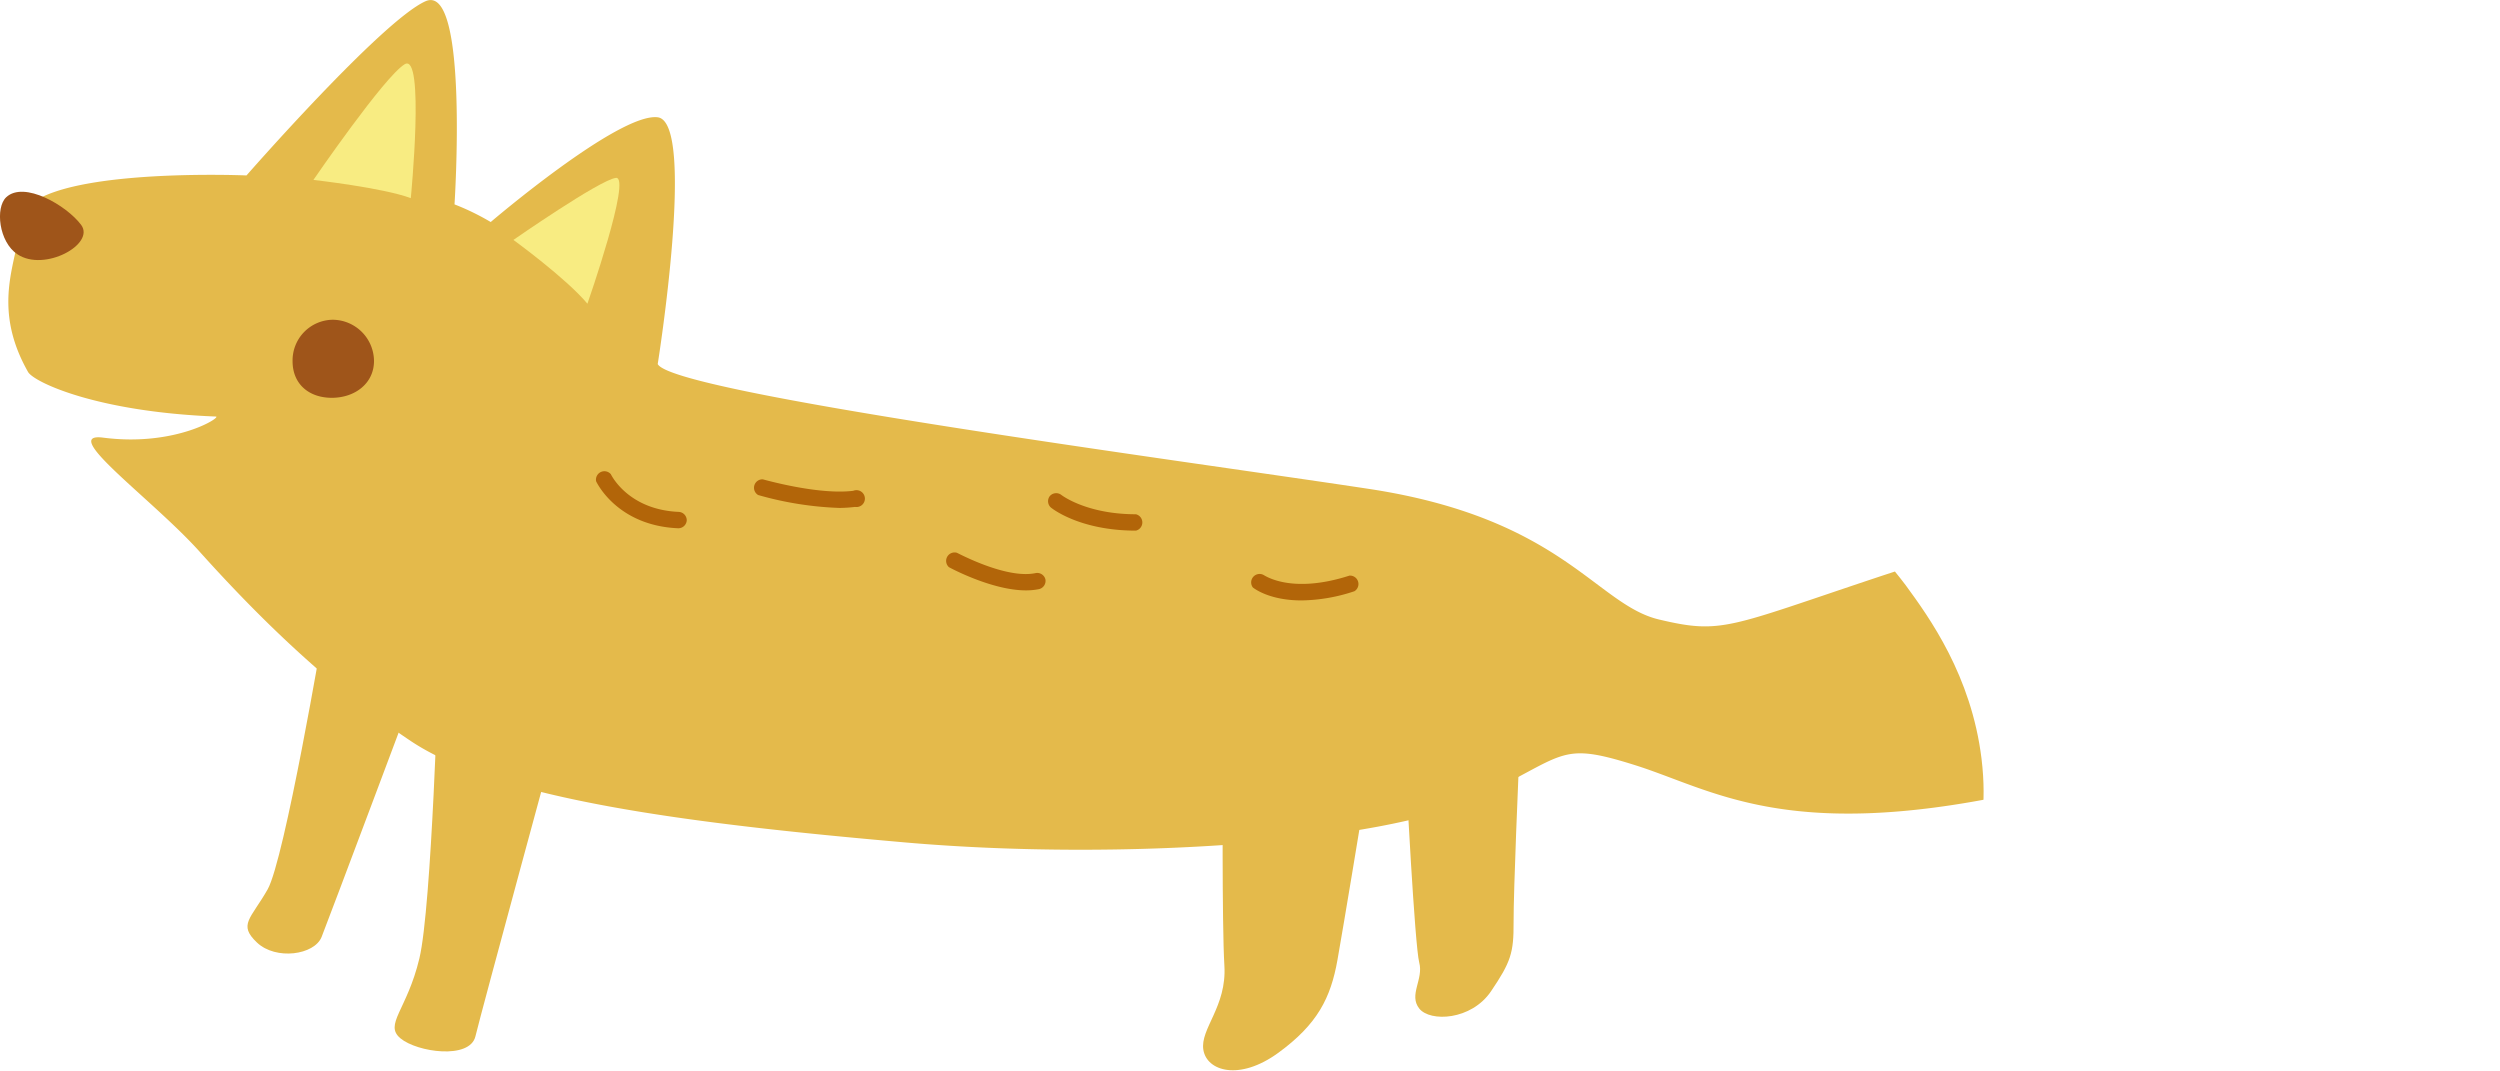 <svg xmlns="http://www.w3.org/2000/svg" xmlns:xlink="http://www.w3.org/1999/xlink" width="296.25" height="126.86" viewBox="0 0 296.25 126.86">
  <defs>
    <style>
      .cls-1 {
        fill: none;
      }

      .cls-2 {
        clip-path: url(#clip-path);
      }

      .cls-3 {
        fill: #e4ba4b;
      }

      .cls-4 {
        fill: #9f551a;
      }

      .cls-5 {
        fill: #f8ec82;
      }

      .cls-6 {
        fill: #b26509;
      }
    </style>
    <clipPath id="clip-path" transform="translate(-34.68 -32.93)">
      <path class="cls-1" d="M268.37,141.44c-2.32-3.19,2.48-7.49,1.12-18.61-1.21-9.85-6.18-16.72-9-20.57C254.26,94,241.8,83,224.4,79.81c-16.85-3.08-27.67,3.51-28.27,1.92C194.84,78.31,144.19,0,44.89,0,16.52,0-3.82,86.39.61,92.33c9.83,13.22,27.85,128.41,164,116.39C206.63,205,275.44,151.18,268.37,141.44Z"/>
    </clipPath>
  </defs>
  <g id="レイヤー_2" data-name="レイヤー 2">
    <g id="コンテンツ">
      <g class="cls-2">
        <g>
          <g>
            <g>
              <g>
                <path class="cls-3" d="M112.62,76.07s4.58-28.66,0-29.24S92.83,59.24,92.83,59.24a29.05,29.05,0,0,0-4.29-2.09s1.72-26.37-3.44-24.07S63.89,53.72,63.89,53.72,37,52.57,37,59.45C37,63.52,33.42,68.92,38,77c.66,1.19,8.06,4.73,22.25,5.29.79,0-4.73,3.62-13.35,2.5-5.38-.69,6,7.4,11.54,13.63,6,6.67,14.61,15.45,24.93,22.33s32.68,9.74,58.47,12,56.75,0,67.65-5.16,9.74-6.88,18.91-4,17.86,9.13,44.71,3.44c44.86-9.52,57.8-32.81,57.8-32.81s-23.29-9.7-73.76,7.12c-17.71,5.9-18.43,6.77-25.88,5s-11.47-12-34.4-15.48S114.34,79.51,112.62,76.07Z" transform="translate(-34.68 -32.93)"/>
                <path class="cls-3" d="M86.65,112.26s-.81,28.1-2.27,34.23-4.22,7.83-2.25,9.48,8.23,2.55,8.89-.24,10.15-37.65,10.15-37.65Z" transform="translate(-34.68 -32.93)"/>
                <path class="cls-3" d="M73,107.66s-4.6,27.15-6.61,30.67-3.51,4.16-1.26,6.29,6.81,1.47,7.66-.66,11.72-31.12,11.72-31.12Z" transform="translate(-34.68 -32.93)"/>
                <path class="cls-3" d="M179.58,124.88s-.11,17.58.19,22.47-2.91,7.5-2.49,10,4.26,3.71,8.89.33,6.2-6.49,7-11,2.87-17.1,2.87-17.1Z" transform="translate(-34.68 -32.93)"/>
                <path class="cls-3" d="M214.66,123.73s-.64,14.86-.62,18.49-.33,4.71-2.67,8.17-7.23,3.67-8.51,2.05.53-3.45,0-5.44-1.55-21.85-1.55-21.85Z" transform="translate(-34.68 -32.93)"/>
              </g>
              <path class="cls-4" d="M36.74,63.06c3.2,2.14,9.27-1.2,7.55-3.49s-6.76-5.24-8.87-3.27C34.1,57.54,34.54,61.6,36.74,63.06Z" transform="translate(-34.68 -32.93)"/>
              <path class="cls-4" d="M69.35,75.74a4.82,4.82,0,0,1,4.75-4.92A4.93,4.93,0,0,1,79,75.7c0,2.68-2.28,4.37-5,4.37S69.35,78.43,69.35,75.74Z" transform="translate(-34.68 -32.93)"/>
            </g>
            <path class="cls-5" d="M104.29,68.92s5.29-15.15,3.37-14.91-12.14,7.35-12.14,7.35S101.78,65.91,104.29,68.92Z" transform="translate(-34.68 -32.93)"/>
            <path class="cls-5" d="M83.36,56.41s1.69-17.31-.72-15.87S71.82,54.25,71.82,54.25,80.07,55.18,83.36,56.41Z" transform="translate(-34.68 -32.93)"/>
          </g>
          <path class="cls-6" d="M134.15,93.12a39.92,39.92,0,0,1-9.63-1.53,1,1,0,0,1,.54-1.86c.06,0,6.53,1.88,10.73,1.36A1,1,0,1,1,136,93,16.17,16.17,0,0,1,134.15,93.12Z" transform="translate(-34.68 -32.93)"/>
          <path class="cls-6" d="M169.29,95.81c-6.67,0-9.93-2.62-10.07-2.73a1,1,0,0,1-.14-1.36,1,1,0,0,1,1.37-.14s2.93,2.29,8.84,2.29a1,1,0,0,1,0,1.94Z" transform="translate(-34.68 -32.93)"/>
          <path class="cls-6" d="M156.25,102.89c-4,0-8.89-2.62-9.12-2.75a1,1,0,0,1,.93-1.71c.06,0,5.85,3.16,9.35,2.41a1,1,0,0,1,1.15.74,1,1,0,0,1-.75,1.16A7.86,7.86,0,0,1,156.25,102.89Z" transform="translate(-34.68 -32.93)"/>
          <path class="cls-6" d="M188.9,104.08c-3.85,0-5.66-1.46-5.76-1.54a1,1,0,0,1,1.23-1.5c.07,0,3.18,2.37,10.22.1a1,1,0,0,1,.59,1.85A20.46,20.46,0,0,1,188.9,104.08Z" transform="translate(-34.68 -32.93)"/>
          <path class="cls-6" d="M115.05,95.53h0c-7.18-.3-9.63-5.35-9.73-5.57a1,1,0,0,1,1.75-.83c.09.19,2.11,4.21,8.06,4.46a1,1,0,0,1,.93,1A1,1,0,0,1,115.05,95.53Z" transform="translate(-34.68 -32.93)"/>
        </g>
      </g>
    </g>
  </g>
</svg>
